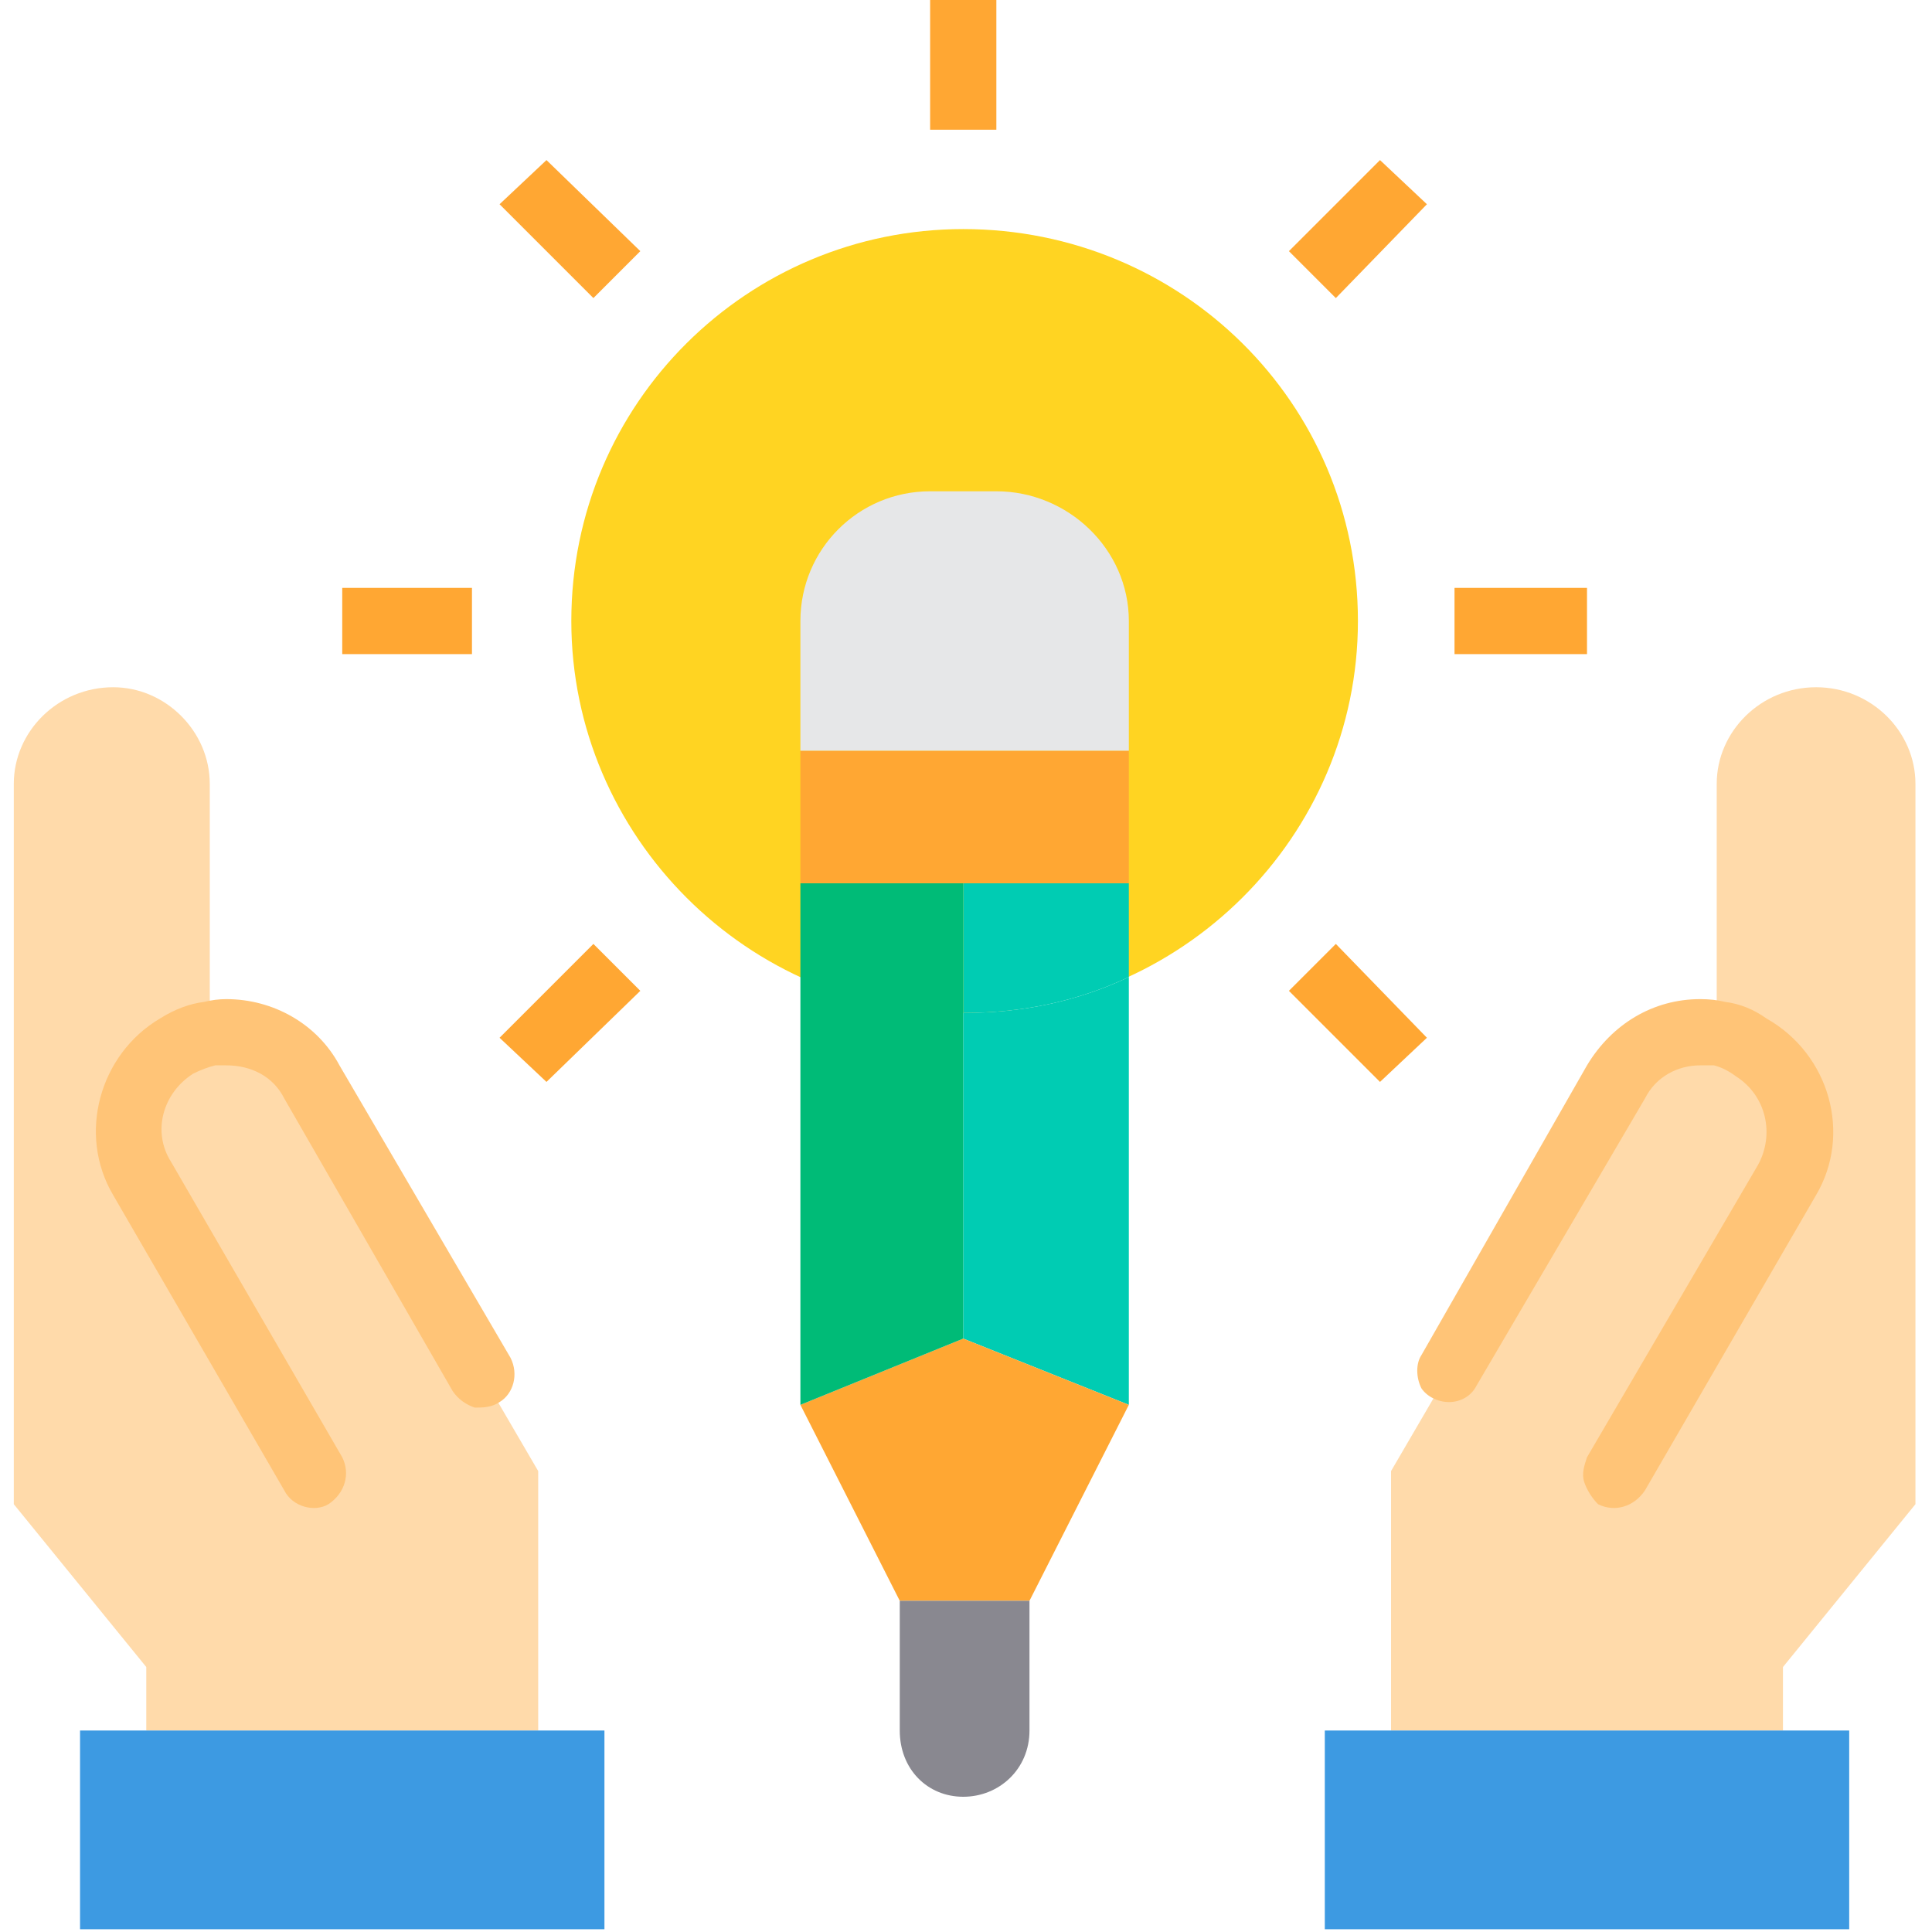 <svg version="1.2" xmlns="http://www.w3.org/2000/svg" viewBox="0 0 70 70" width="70" height="70"><style>.a{fill:#ffd422}.b{fill:#ffdaaa}.c{fill:#3d9ae2}.d{fill:#00ccb3}.e{fill:#ffa733}.f{fill:#898890}.g{fill:#0b7}.h{fill:#e6e7e8}.i{fill:#ffc477}</style><path fill-rule="evenodd" class="a" d="m34.9 36.7c-7.8 0-14.2-6.4-14.2-14.2 0-7.9 6.4-14.2 14.2-14.2 7.9 0 14.3 6.3 14.3 14.2 0 7.8-6.4 14.2-14.3 14.2z"/><path class="b" d="m18.1 50.9l-6.8-11.7c-0.6-1.1-1.8-1.8-3.1-1.8q-0.3 0-0.6 0.1v-9.1c0-1.9-1.6-3.5-3.5-3.5-2 0-3.6 1.6-3.6 3.5v26.1l4.8 5.9v2.3h14.2v-9.4z"/><path class="b" d="m65.8 24.9c-2 0-3.6 1.6-3.6 3.5v9.1q-0.3-0.1-0.6-0.1c-1.2 0-2.4 0.7-3 1.8l-6.8 11.7-1.4 2.4v9.4h14.2v-2.3l4.8-5.9v-26.1c0-1.9-1.6-3.5-3.6-3.5z"/><path fill-rule="evenodd" class="c" d="m21.9 62.7v7.2h-19v-7.2z"/><path fill-rule="evenodd" class="c" d="m67 62.7v7.2h-19v-7.2z"/><path class="d" d="m34.9 48.5l6 2.4v-15.5c-1.9 0.9-3.9 1.3-6 1.3z"/><path class="e" d="m40.9 50.9l-6-2.4-5.9 2.4 3.6 7.1h4.7z"/><path class="f" d="m34.9 65.1c1.3 0 2.4-1 2.4-2.4v-4.7h-4.7v4.7c0 1.4 1 2.4 2.3 2.4z"/><path class="g" d="m29 32v18.9l5.9-2.4v-16.5z"/><path class="d" d="m34.9 32v4.7c2.1 0 4.1-0.4 6-1.3v-3.4z"/><path fill-rule="evenodd" class="e" d="m40.9 27.2v4.8h-11.9v-4.8z"/><path class="h" d="m40.9 22.5c0-2.6-2.2-4.7-4.8-4.7h-2.4c-2.6 0-4.7 2.1-4.7 4.7v4.7h11.9z"/><path fill-rule="evenodd" class="e" d="m36.1 0v4.7h-2.4v-4.7z"/><path class="e" d="m18.1 7.4l1.7-1.6 3.4 3.3-1.7 1.7z"/><path fill-rule="evenodd" class="e" d="m17.1 21.3v2.4h-4.7v-2.4z"/><path class="e" d="m18.1 37.6l3.4-3.4 1.7 1.7-3.4 3.3z"/><path class="e" d="m46.7 35.9l1.7-1.7 3.3 3.4-1.7 1.6z"/><path fill-rule="evenodd" class="e" d="m57.5 21.3v2.4h-4.8v-2.4z"/><path class="e" d="m46.7 9.1l3.3-3.3 1.7 1.6-3.3 3.4z"/><path class="i" d="m12.3 38.6c-0.8-1.5-2.4-2.4-4.1-2.4q-0.4 0-0.8 0.1-0.8 0.1-1.6 0.6c-2.2 1.3-3 4.2-1.7 6.4l6.2 10.7c0.3 0.6 1.1 0.8 1.6 0.5 0.6-0.4 0.8-1.1 0.5-1.7l-6.2-10.7c-0.7-1.1-0.3-2.5 0.8-3.2q0.4-0.2 0.8-0.3 0.1 0 0.1 0 0.2 0 0.3 0c0.9 0 1.7 0.4 2.1 1.2l6.1 10.6c0.2 0.3 0.5 0.5 0.8 0.6 0.3 0 0.6 0 0.9-0.2 0.5-0.3 0.7-1 0.4-1.6z"/><path class="i" d="m64 36.9q-0.7-0.5-1.5-0.6-0.4-0.1-0.9-0.1c-1.7 0-3.2 0.9-4.1 2.4l-6 10.5c-0.2 0.3-0.2 0.8 0 1.2 0.2 0.3 0.6 0.5 1 0.5 0.4 0 0.8-0.2 1-0.6l6.1-10.4c0.4-0.8 1.2-1.2 2-1.2q0.2 0 0.3 0 0.1 0 0.2 0 0.4 0.1 0.8 0.4c1.1 0.7 1.4 2.1 0.8 3.2l-6.2 10.6c-0.1 0.3-0.2 0.6-0.1 0.9 0.1 0.3 0.3 0.6 0.5 0.8 0.6 0.3 1.3 0.1 1.7-0.5l6.2-10.7c1.3-2.2 0.5-5.1-1.8-6.4z"/></svg>